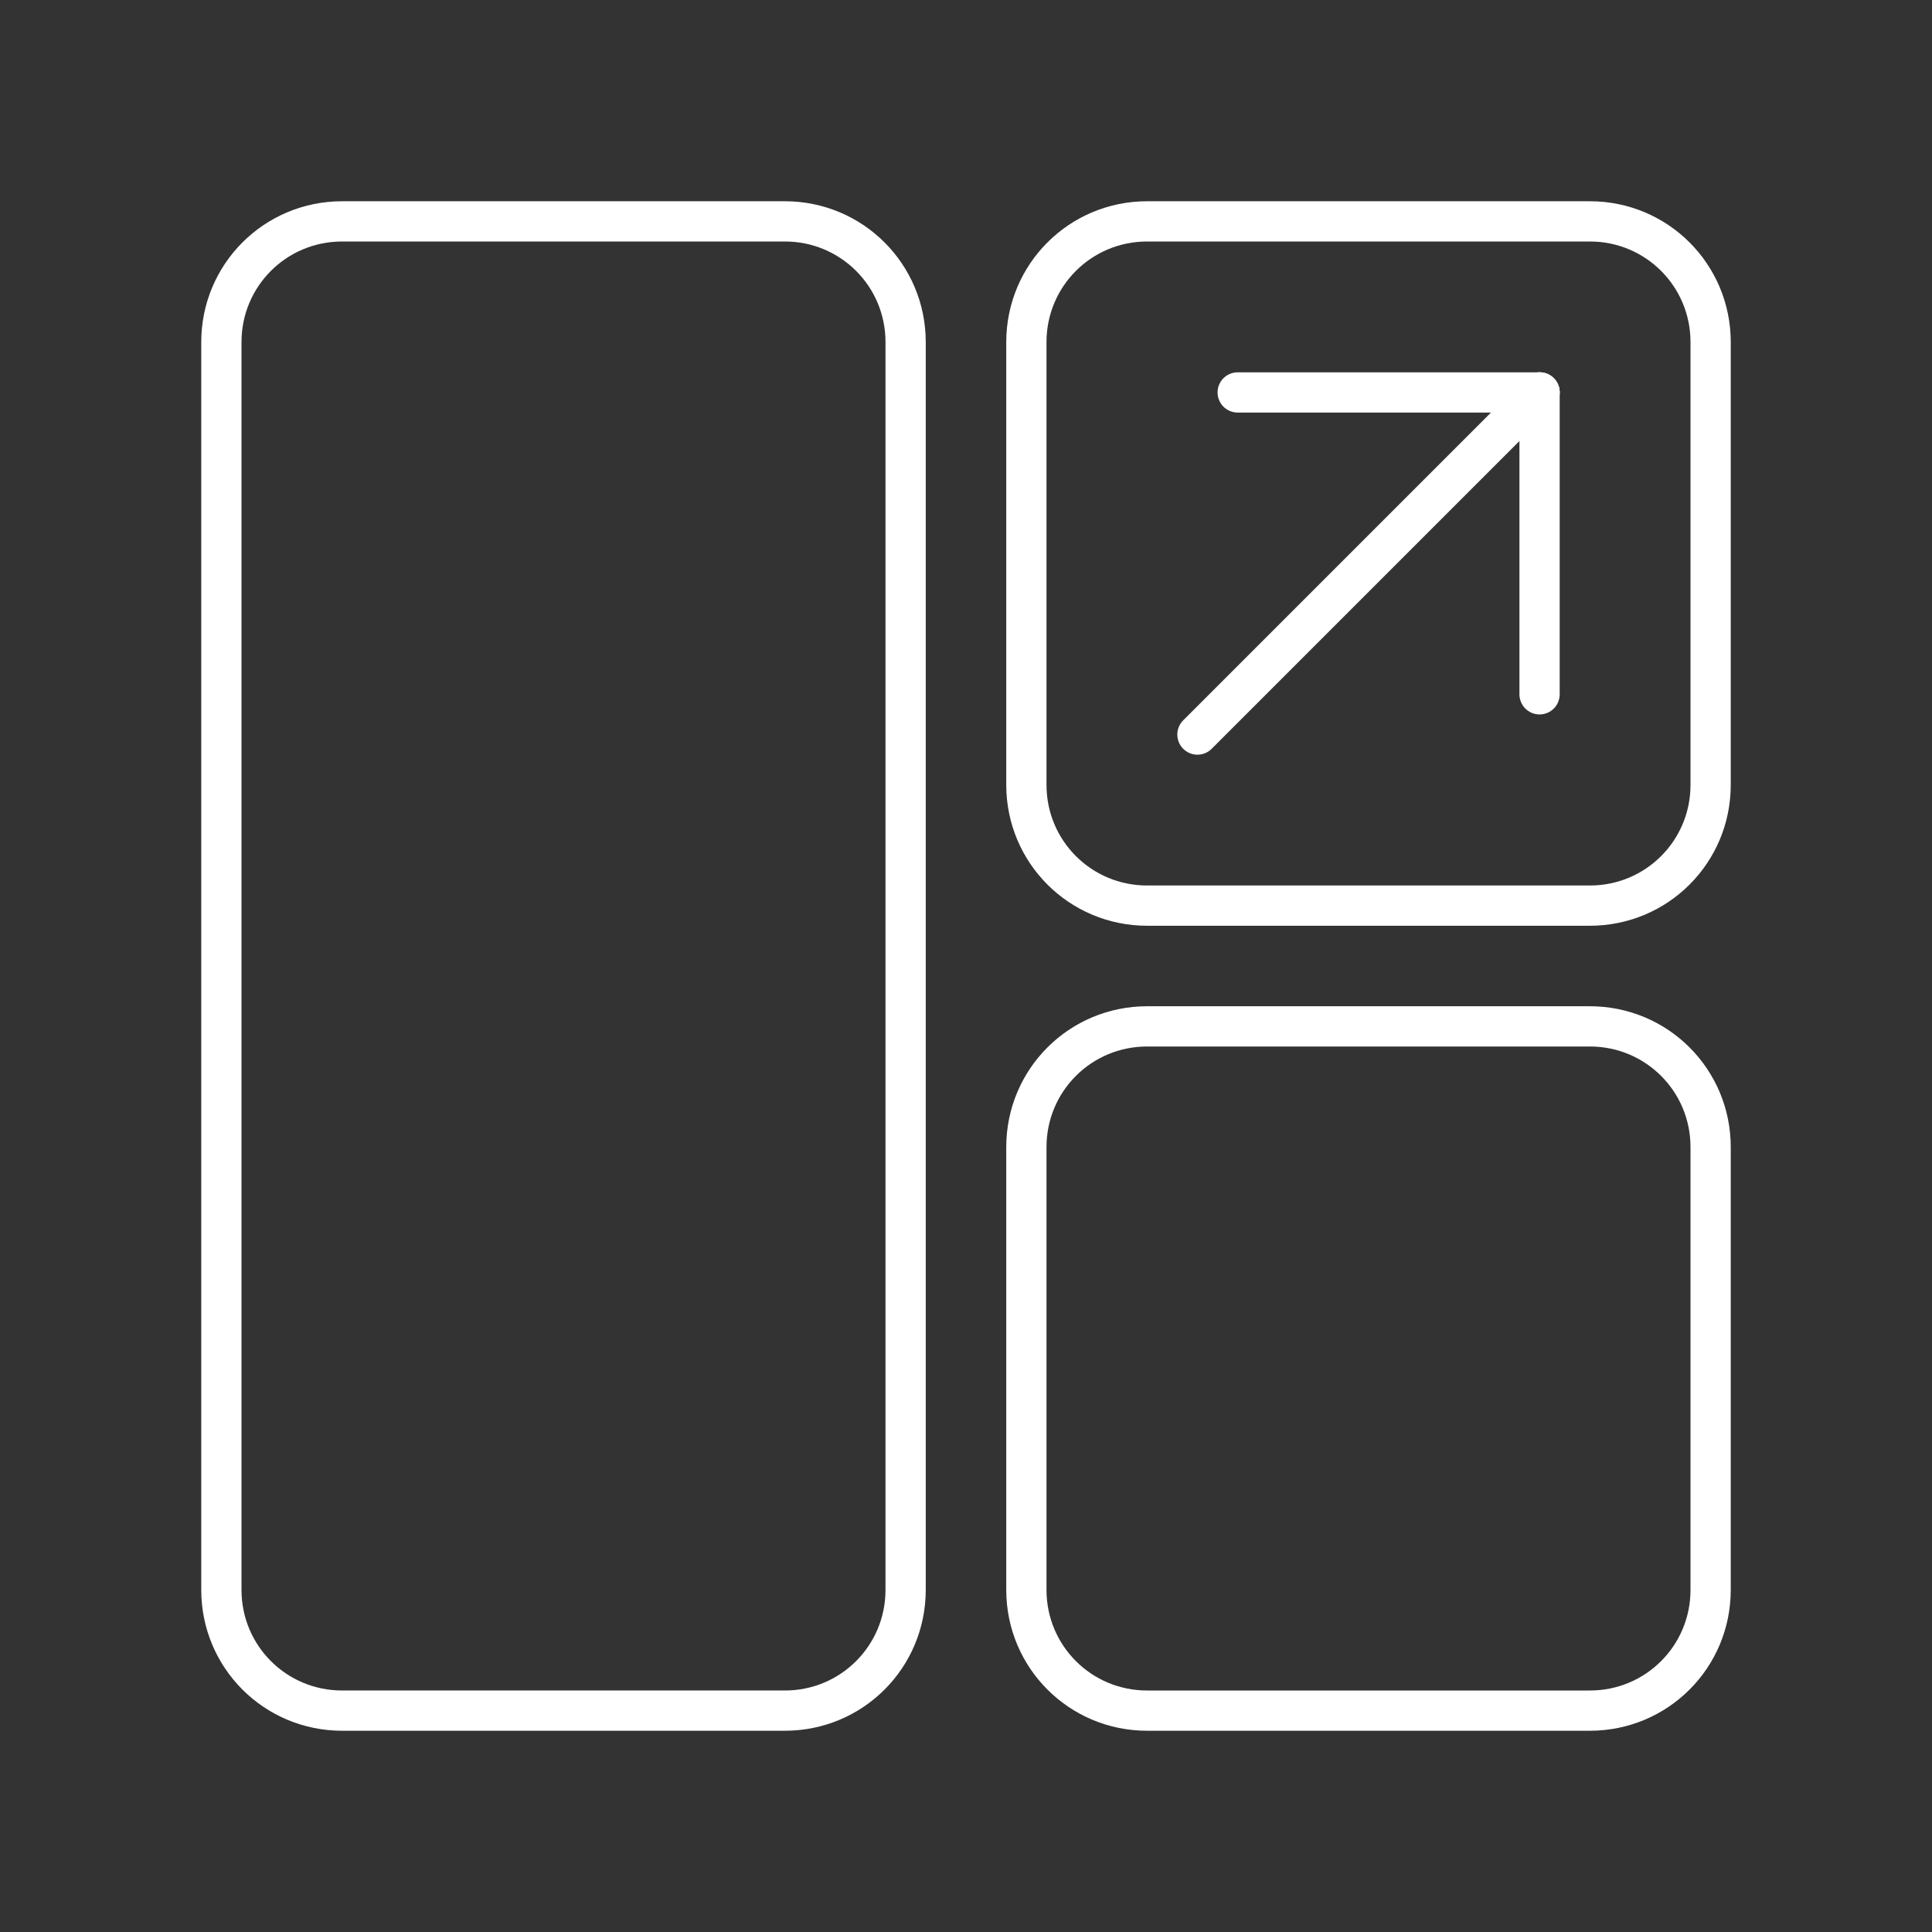 <svg version="1.1" viewBox="0 0 48 48" xml:space="preserve" xmlns="http://www.w3.org/2000/svg"><rect x="0" y="0" width="48" height="48" fill="#333333" stroke="none"/><g fill="none" stroke="#fff" stroke-linecap="round" stroke-linejoin="round"><path d="m8.5 5.5h11c1.662 0 3 1.338 3 3v31c0 1.662-1.338 3-3 3h-11c-1.662 0-3-1.338-3-3v-31c0-1.662 1.338-3 3-3z" style="paint-order:stroke fill markers"/><path d="m28.5 5.5h11c1.662 0 3 1.338 3 3v11c0 1.662-1.338 3-3 3h-11c-1.662 0-3-1.338-3-3v-11c0-1.662 1.338-3 3-3z" style="paint-order:stroke fill markers"/><path d="m28.5 25.5h11c1.662 0 3 1.338 3 3v11c0 1.662-1.338 3-3 3h-11c-1.662 0-3-1.338-3-3v-11c0-1.662 1.338-3 3-3z" style="paint-order:stroke fill markers"/><g stroke-width="1px"><path d="m38.25 9.75-8.5 8.5"/><path d="m38.25 9.75v7.5"/><path d="m38.25 9.75h-7.5"/></g></g></svg>
